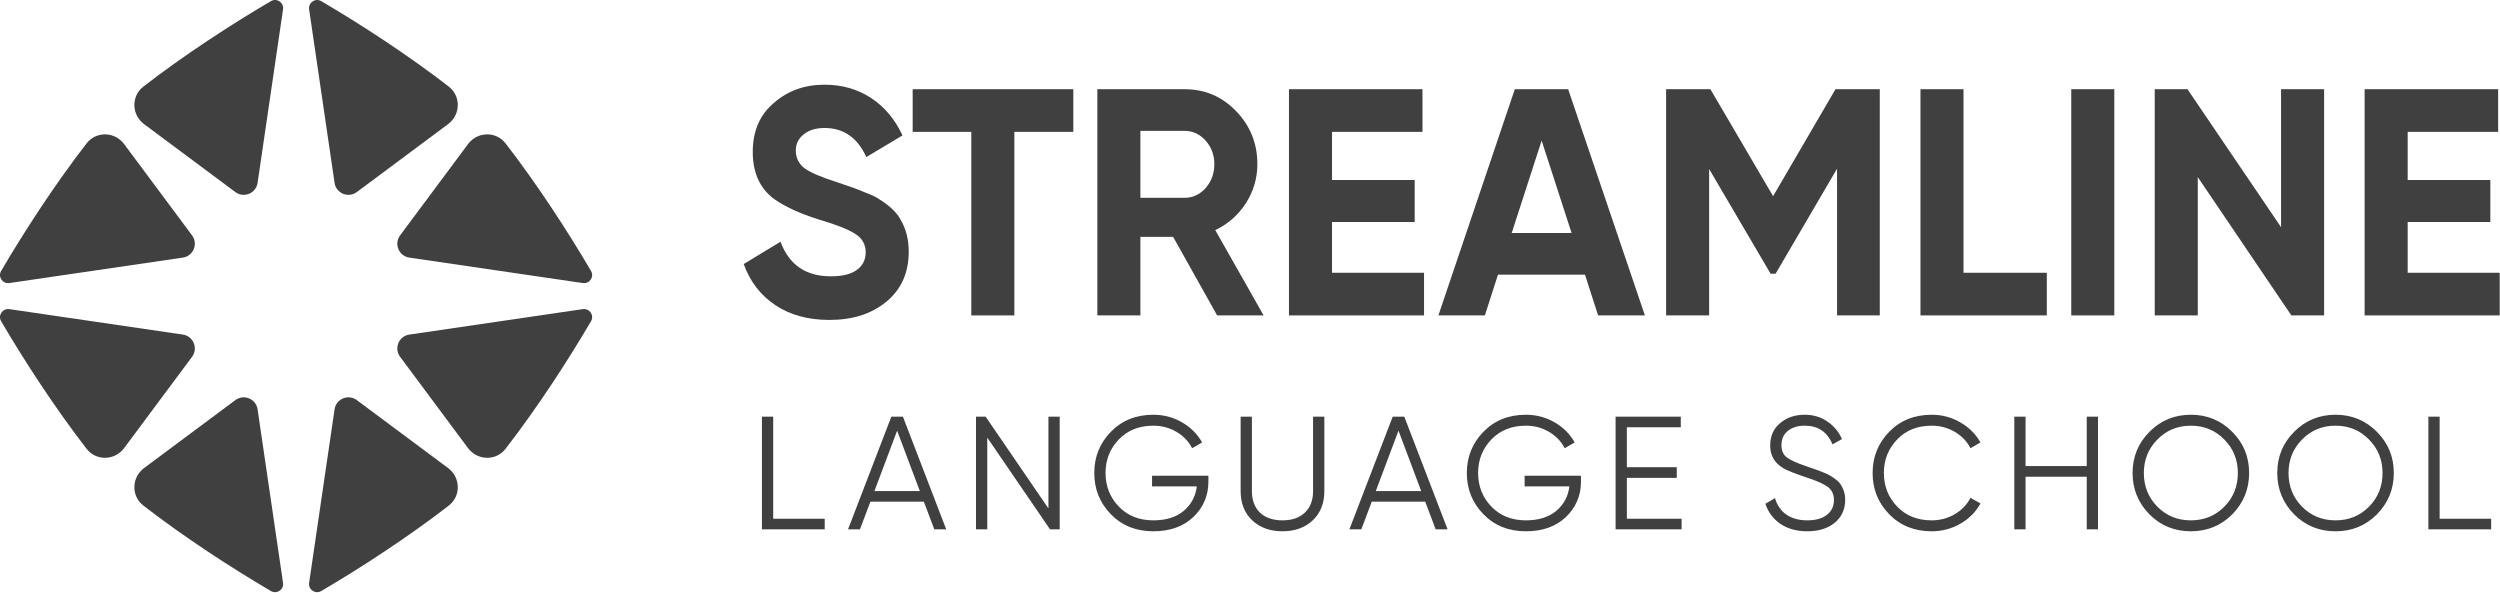 <?xml version="1.0" encoding="UTF-8"?> <svg xmlns="http://www.w3.org/2000/svg" width="3960" height="939" viewBox="0 0 3960 939" fill="none"> <path fill-rule="evenodd" clip-rule="evenodd" d="M14.829 448.347C4.122 449.917 -3.677 438.514 1.798 429.179C38.492 366.613 86.851 292.139 137.159 227.117C152.34 207.495 181.828 208.347 196.639 228.249L304.22 372.817C314.251 386.296 306.255 405.601 289.632 408.039L14.829 448.347ZM448.328 923.182C449.899 933.89 438.494 941.689 429.159 936.214C366.596 899.515 292.125 851.156 227.106 800.844C207.486 785.662 208.338 756.174 228.24 741.363L372.802 633.78C386.281 623.75 405.584 631.746 408.022 648.37L448.328 923.182ZM14.83 489.662C4.123 488.091 -3.677 499.495 1.798 508.83C38.492 571.396 86.852 645.87 137.16 710.892C152.341 730.513 181.828 729.662 196.639 709.76L304.218 565.199C314.249 551.719 306.253 532.412 289.629 529.973L14.83 489.662ZM923.146 448.346C933.854 449.917 941.653 438.513 936.178 429.178C899.481 366.612 851.123 292.137 800.814 227.115C785.633 207.494 756.146 208.346 741.335 228.249L633.757 372.817C623.727 386.296 631.723 405.601 648.345 408.039L923.146 448.346ZM489.645 14.83C488.074 4.122 499.478 -3.677 508.813 1.798C571.376 38.494 645.85 86.855 710.87 137.165C730.491 152.346 729.639 181.835 709.737 196.646L565.178 304.231C551.699 314.262 532.393 306.266 529.954 289.641L489.645 14.83ZM923.146 489.665C933.853 488.094 941.653 499.498 936.178 508.833C899.481 571.399 851.123 645.874 800.814 710.896C785.632 730.517 756.146 729.665 741.335 709.763L633.759 565.201C623.728 551.721 631.724 532.415 648.349 529.976L923.146 489.665ZM489.645 923.184C488.074 933.892 499.479 941.692 508.814 936.216C571.378 899.517 645.852 851.158 710.872 800.847C730.492 785.665 729.639 756.177 709.738 741.366L565.178 633.784C551.698 623.753 532.393 631.75 529.954 648.375L489.645 923.184ZM448.331 14.829C449.901 4.122 438.498 -3.677 429.163 1.798C366.6 38.494 292.129 86.855 227.11 137.164C207.49 152.346 208.341 181.835 228.243 196.646L372.805 304.232C386.283 314.263 405.587 306.267 408.025 289.643L448.331 14.829Z" fill="#404040"></path> <path d="M1313.92 506.78C1280 506.78 1251.34 498.931 1227.95 483.234C1204.56 467.537 1187.92 445.868 1178.04 418.227L1236.35 382.909C1249.85 419.422 1276.37 437.678 1315.9 437.678C1334.35 437.678 1348.18 434.266 1357.41 427.441C1366.63 420.616 1371.24 411.403 1371.24 399.8C1371.24 387.174 1365.81 377.449 1354.94 370.624C1344.07 363.458 1324.63 355.78 1296.63 347.59C1266.32 338.036 1242.44 326.945 1224.98 314.319C1203.24 297.598 1192.37 273.029 1192.37 240.611C1192.37 207.852 1203.41 182.088 1225.48 163.32C1247.55 143.869 1274.4 134.143 1306.02 134.143C1333.69 134.143 1358.23 141.139 1379.64 155.13C1401.05 169.121 1417.69 188.913 1429.55 214.506L1372.23 248.801C1358.4 218.089 1336.32 202.733 1306.02 202.733C1292.18 202.733 1281.15 206.146 1272.91 212.97C1264.68 219.454 1260.56 227.985 1260.56 238.564C1260.56 249.825 1265.01 259.038 1273.9 266.204C1283.78 273.37 1301.24 280.878 1326.28 288.726L1350 296.916C1354.28 298.281 1361.69 301.181 1372.23 305.618C1382.11 309.371 1389.36 312.954 1393.97 316.367C1410.11 326.604 1420.98 337.182 1426.58 348.102C1435.15 362.434 1439.43 379.326 1439.43 398.777C1439.43 431.877 1427.74 458.153 1404.35 477.604C1380.96 497.054 1350.82 506.78 1313.92 506.78Z" fill="#404040"></path> <path d="M1445.67 141.31H1700.14V208.875H1606.75V499.614H1538.56V208.875H1445.67V141.31Z" fill="#404040"></path> <path d="M2001.57 499.614H1927.94L1858.27 375.231H1806.39V499.614H1738.2V141.31H1876.56C1908.51 141.31 1935.68 152.912 1958.08 176.116C1980.48 199.321 1991.68 227.303 1991.68 260.062C1991.68 282.243 1985.59 302.888 1973.4 321.997C1961.21 340.765 1945.07 354.927 1924.98 364.482L2001.57 499.614ZM1876.56 207.34H1806.39V313.296H1876.56C1889.4 313.296 1900.44 308.177 1909.66 297.94C1918.88 287.361 1923.5 274.735 1923.5 260.062C1923.5 245.388 1918.88 232.933 1909.66 222.696C1900.44 212.459 1889.4 207.34 1876.56 207.34Z" fill="#404040"></path> <path d="M2109.91 351.685V432.048H2255.67V499.614H2041.72V141.31H2253.2V208.875H2109.91V285.143H2240.85V351.685H2109.91Z" fill="#404040"></path> <path d="M2605.51 499.614H2531.4L2510.64 435.119H2372.78L2352.03 499.614H2278.41L2399.47 141.31H2483.96L2605.51 499.614ZM2441.96 222.696L2394.53 369.089H2489.4L2441.96 222.696Z" fill="#404040"></path> <path d="M2907.41 141.31H2977.57V499.614H2909.88V267.228L2812.53 433.583H2804.63L2707.29 267.74V499.614H2639.1V141.31H2709.26L2808.58 310.736L2907.41 141.31Z" fill="#404040"></path> <path d="M3110.21 141.31V432.048H3242.14V499.614H3042.02V141.31H3110.21Z" fill="#404040"></path> <path d="M3280.87 499.614V141.31H3349.06V499.614H3280.87Z" fill="#404040"></path> <path d="M3613.21 359.875V141.31H3681.4V499.614H3629.51L3481.28 280.536V499.614H3413.09V141.31H3464.97L3613.21 359.875Z" fill="#404040"></path> <path d="M3813.75 351.685V432.048H3959.51V499.614H3745.56V141.31H3957.04V208.875H3813.75V285.143H3944.69V351.685H3813.75Z" fill="#404040"></path> <path d="M1224.76 660.008V821.678H1306.36V838.508H1206.91V660.008H1224.76ZM1498.83 838.508H1479.96L1463.38 794.648H1378.72L1362.15 838.508H1343.28L1411.87 660.008H1430.23L1498.83 838.508ZM1421.05 682.193L1385.1 777.818H1457.01L1421.05 682.193ZM1660.72 805.358V660.008H1678.57V838.508H1663.27L1563.82 693.158V838.508H1545.97V660.008H1561.27L1660.72 805.358ZM1824.86 753.593H1914.11V762.773C1914.11 784.873 1906.21 803.573 1890.4 818.873C1874.42 834.003 1853.25 841.568 1826.9 841.568C1799.7 841.568 1777.35 832.643 1759.84 814.793C1742.16 796.773 1733.32 774.928 1733.32 749.258C1733.32 723.588 1742.16 701.743 1759.84 683.723C1777.35 665.873 1799.7 656.948 1826.9 656.948C1843.22 656.948 1858.35 660.943 1872.29 668.933C1886.06 676.923 1896.69 687.548 1904.17 700.808L1888.36 709.988C1882.75 699.108 1874.42 690.438 1863.37 683.978C1852.32 677.518 1840.16 674.288 1826.9 674.288C1804.46 674.288 1786.27 681.513 1772.33 695.963C1758.22 710.583 1751.17 728.348 1751.17 749.258C1751.17 770.168 1758.22 787.933 1772.33 802.553C1786.27 817.003 1804.46 824.228 1826.9 824.228C1846.96 824.228 1863.03 819.213 1875.1 809.183C1887 798.983 1893.88 786.063 1895.75 770.423H1824.86V753.593ZM1965.16 777.818V660.008H1983.01V777.818C1983.01 792.268 1987.26 803.658 1995.76 811.988C2004.43 820.148 2016.33 824.228 2031.46 824.228C2046.59 824.228 2058.4 820.148 2066.9 811.988C2075.57 803.658 2079.91 792.268 2079.91 777.818V660.008H2097.76V777.818C2097.76 797.198 2091.64 812.668 2079.4 824.228C2066.99 835.788 2051.01 841.568 2031.46 841.568C2011.91 841.568 1995.93 835.788 1983.52 824.228C1971.28 812.668 1965.16 797.198 1965.16 777.818ZM2292.99 838.508H2274.12L2257.55 794.648H2172.89L2156.31 838.508H2137.44L2206.04 660.008H2224.4L2292.99 838.508ZM2215.22 682.193L2179.26 777.818H2251.17L2215.22 682.193ZM2415.01 753.593H2504.26V762.773C2504.26 784.873 2496.35 803.573 2480.54 818.873C2464.56 834.003 2443.4 841.568 2417.05 841.568C2389.85 841.568 2367.49 832.643 2349.98 814.793C2332.3 796.773 2323.46 774.928 2323.46 749.258C2323.46 723.588 2332.3 701.743 2349.98 683.723C2367.49 665.873 2389.85 656.948 2417.05 656.948C2433.37 656.948 2448.5 660.943 2462.44 668.933C2476.21 676.923 2486.83 687.548 2494.31 700.808L2478.5 709.988C2472.89 699.108 2464.56 690.438 2453.51 683.978C2442.46 677.518 2430.31 674.288 2417.05 674.288C2394.61 674.288 2376.42 681.513 2362.48 695.963C2348.37 710.583 2341.31 728.348 2341.31 749.258C2341.31 770.168 2348.37 787.933 2362.48 802.553C2376.42 817.003 2394.61 824.228 2417.05 824.228C2437.11 824.228 2453.17 819.213 2465.24 809.183C2477.14 798.983 2484.03 786.063 2485.9 770.423H2415.01V753.593ZM2576.95 756.908V821.678H2663.65V838.508H2559.1V660.008H2662.37V676.838H2576.95V740.078H2656V756.908H2576.95ZM2862.62 841.568C2846.3 841.568 2832.27 837.743 2820.54 830.093C2808.98 822.273 2800.91 811.563 2796.32 797.963L2811.62 789.038C2814.85 800.258 2820.8 808.928 2829.47 815.048C2838.31 821.168 2849.44 824.228 2862.87 824.228C2875.96 824.228 2886.25 821.338 2893.73 815.558C2901.21 809.778 2904.95 801.958 2904.95 792.098C2904.95 782.748 2901.55 775.693 2894.75 770.933C2888.12 766.173 2876.9 761.243 2861.09 756.143C2842.22 749.853 2829.98 744.923 2824.37 741.353C2810.77 733.193 2803.97 721.378 2803.97 705.908C2803.97 690.778 2809.24 678.878 2819.78 670.208C2830.15 661.368 2843.15 656.948 2858.79 656.948C2872.22 656.948 2884.12 660.518 2894.49 667.658C2904.86 674.628 2912.6 683.893 2917.7 695.453L2902.65 703.868C2894.49 684.148 2879.87 674.288 2858.79 674.288C2847.57 674.288 2838.56 677.093 2831.76 682.703C2825.13 688.143 2821.82 695.623 2821.82 705.143C2821.82 714.153 2824.88 720.783 2831 725.033C2837.29 729.453 2847.4 733.958 2861.34 738.548L2875.11 743.393C2878 744.243 2882.08 745.773 2887.35 747.983C2893.13 750.193 2897.13 752.063 2899.34 753.593C2908.35 759.033 2914.04 764.048 2916.42 768.638C2920.67 775.438 2922.8 783.088 2922.8 791.588C2922.8 806.718 2917.27 818.873 2906.22 828.053C2895.17 837.063 2880.64 841.568 2862.62 841.568ZM3059.81 841.568C3032.61 841.568 3010.25 832.643 2992.74 814.793C2975.06 796.773 2966.22 774.928 2966.22 749.258C2966.22 723.588 2975.06 701.743 2992.74 683.723C3010.25 665.873 3032.61 656.948 3059.81 656.948C3076.13 656.948 3091.17 660.943 3104.94 668.933C3118.71 676.753 3129.42 687.378 3137.07 700.808L3121.26 709.988C3115.65 699.108 3107.32 690.438 3096.27 683.978C3085.22 677.518 3073.07 674.288 3059.81 674.288C3037.37 674.288 3019.18 681.513 3005.24 695.963C2991.13 710.583 2984.07 728.348 2984.07 749.258C2984.07 770.168 2991.13 787.933 3005.24 802.553C3019.18 817.003 3037.37 824.228 3059.81 824.228C3073.07 824.228 3085.22 820.998 3096.27 814.538C3107.32 808.078 3115.65 799.408 3121.26 788.528L3137.07 797.453C3129.76 810.883 3119.14 821.593 3105.2 829.583C3091.26 837.573 3076.13 841.568 3059.81 841.568ZM3305.4 738.293V660.008H3323.25V838.508H3305.4V755.123H3208.5V838.508H3190.65V660.008H3208.5V738.293H3305.4ZM3535.84 814.793C3517.99 832.643 3496.15 841.568 3470.31 841.568C3444.47 841.568 3422.62 832.643 3404.77 814.793C3386.92 796.603 3378 774.758 3378 749.258C3378 723.588 3386.92 701.828 3404.77 683.978C3422.62 665.958 3444.47 656.948 3470.31 656.948C3496.15 656.948 3517.99 665.958 3535.84 683.978C3553.69 701.828 3562.62 723.588 3562.62 749.258C3562.62 774.758 3553.69 796.603 3535.84 814.793ZM3395.85 749.258C3395.85 770.338 3402.99 788.103 3417.27 802.553C3431.55 817.003 3449.23 824.228 3470.31 824.228C3491.39 824.228 3509.07 817.003 3523.35 802.553C3537.63 788.103 3544.77 770.338 3544.77 749.258C3544.77 728.348 3537.63 710.668 3523.35 696.218C3509.07 681.598 3491.39 674.288 3470.31 674.288C3449.23 674.288 3431.55 681.598 3417.27 696.218C3402.99 710.668 3395.85 728.348 3395.85 749.258ZM3765.01 814.793C3747.16 832.643 3725.32 841.568 3699.48 841.568C3673.64 841.568 3651.79 832.643 3633.94 814.793C3616.09 796.603 3607.17 774.758 3607.17 749.258C3607.17 723.588 3616.09 701.828 3633.94 683.978C3651.79 665.958 3673.64 656.948 3699.48 656.948C3725.32 656.948 3747.16 665.958 3765.01 683.978C3782.86 701.828 3791.79 723.588 3791.79 749.258C3791.79 774.758 3782.86 796.603 3765.01 814.793ZM3625.02 749.258C3625.02 770.338 3632.16 788.103 3646.44 802.553C3660.72 817.003 3678.4 824.228 3699.48 824.228C3720.56 824.228 3738.24 817.003 3752.52 802.553C3766.8 788.103 3773.94 770.338 3773.94 749.258C3773.94 728.348 3766.8 710.668 3752.52 696.218C3738.24 681.598 3720.56 674.288 3699.48 674.288C3678.4 674.288 3660.72 681.598 3646.44 696.218C3632.16 710.668 3625.02 728.348 3625.02 749.258ZM3864.39 660.008V821.678H3945.99V838.508H3846.54V660.008H3864.39Z" fill="#404040"></path> </svg> 